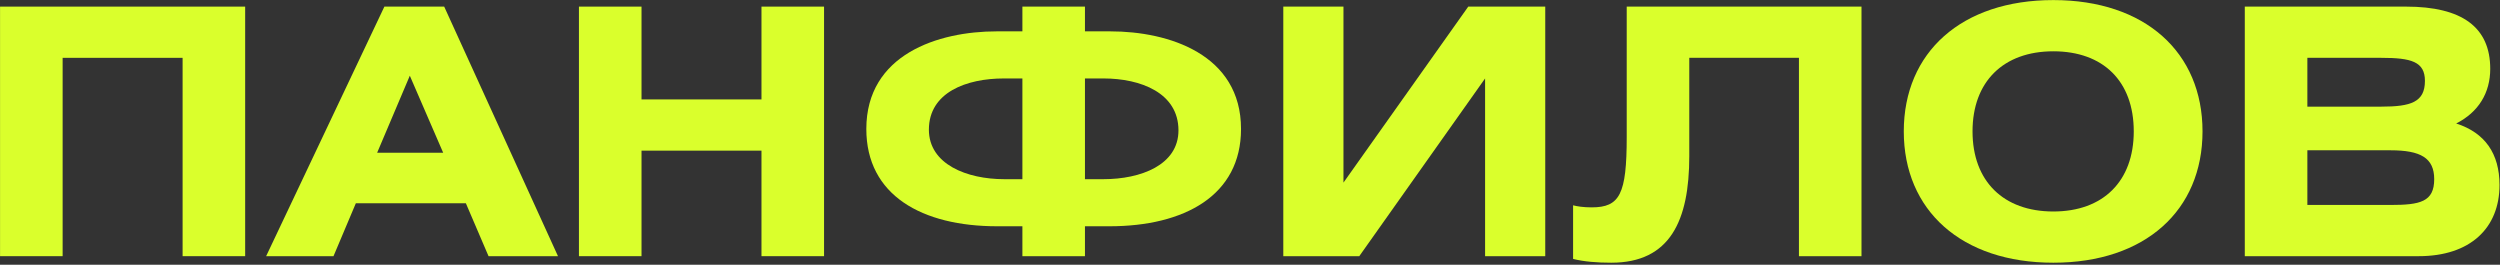 <?xml version="1.0" encoding="UTF-8"?> <svg xmlns="http://www.w3.org/2000/svg" width="1086" height="115" viewBox="0 0 1086 115" fill="none"><rect x="0" y="0" width="1086" height="115" fill="#333333" stroke="none"/><path d="M0.023 2.872V111.283H27.205V25.122H79.32V111.283H106.497V2.872H0.023Z" fill="#DAFF2C"></path><path d="M115.607 111.283H144.873L154.581 88.288H202.367L212.222 111.283H242.388L192.956 2.872H166.977L115.607 111.283ZM163.836 66.335L178.024 32.888L192.508 66.335H163.836Z" fill="#DAFF2C"></path><path d="M278.674 2.872H251.492V111.283H278.674V65.439H330.789V111.283H357.966V2.872H330.789V43.19H278.674V2.872Z" fill="#DAFF2C"></path><path d="M444.128 2.872V13.622H432.93C407.544 13.622 376.331 23.627 376.331 56.033C376.331 84.851 400.524 98.294 433.227 98.294H444.128V111.283H471.305V98.294H481.909C514.612 98.294 539.102 84.851 539.102 56.033C539.102 23.627 507.742 13.622 482.357 13.622H471.305V2.872H444.128ZM444.128 77.835H436.211C420.086 77.835 403.508 71.413 403.508 56.33C403.508 40.054 419.935 34.08 436.065 34.08H444.128V77.835ZM471.305 34.08H479.367C495.497 34.08 511.925 40.351 511.925 56.627C511.925 71.71 495.497 77.835 479.367 77.835H471.305V34.08Z" fill="#DAFF2C"></path><path d="M557.465 2.872V111.283H590.47L645.121 34.08V111.283H671.257V2.872H637.809L583.601 79.325V2.872H557.465Z" fill="#DAFF2C"></path><path d="M706.647 2.872V59.466C706.647 84.403 703.658 90.08 691.413 90.08C687.83 90.08 684.991 89.632 683.351 89.184V112.476C688.127 113.674 693.804 114.122 699.929 114.122C725.46 114.122 733.825 95.903 733.825 67.83V25.122H781.46V111.283H808.637V2.872H706.647Z" fill="#DAFF2C"></path><path d="M891.962 0.033C852.092 0.033 827.003 22.731 827.003 57.075C827.003 91.424 852.092 114.122 891.962 114.122C931.832 114.122 956.774 91.424 956.774 57.075C956.774 22.731 931.832 0.033 891.962 0.033ZM891.962 22.283C913.618 22.283 926.904 35.273 926.904 57.075C926.904 78.731 913.618 91.872 891.962 91.872C870.311 91.872 856.868 78.731 856.868 57.075C856.868 35.424 870.311 22.283 891.962 22.283Z" fill="#DAFF2C"></path><path d="M975.136 111.283H1050.7C1073.1 111.283 1085.79 99.038 1085.79 80.372C1085.79 66.783 1079.52 57.674 1066.97 53.643C1076.68 48.716 1081.76 40.351 1081.76 29.898C1081.76 11.83 1069.52 2.872 1045.17 2.872H975.136V111.283ZM1002.32 65.288H1038.45C1051.44 65.288 1057.42 68.575 1057.42 77.835C1057.42 87.689 1051.3 89.033 1038.45 89.033H1002.32V65.288ZM1002.32 25.122H1034.42C1047.41 25.122 1053.39 26.762 1053.39 35.127C1053.39 44.382 1047.27 46.325 1034.42 46.325H1002.32V25.122Z" fill="#DAFF2C"></path></svg> 